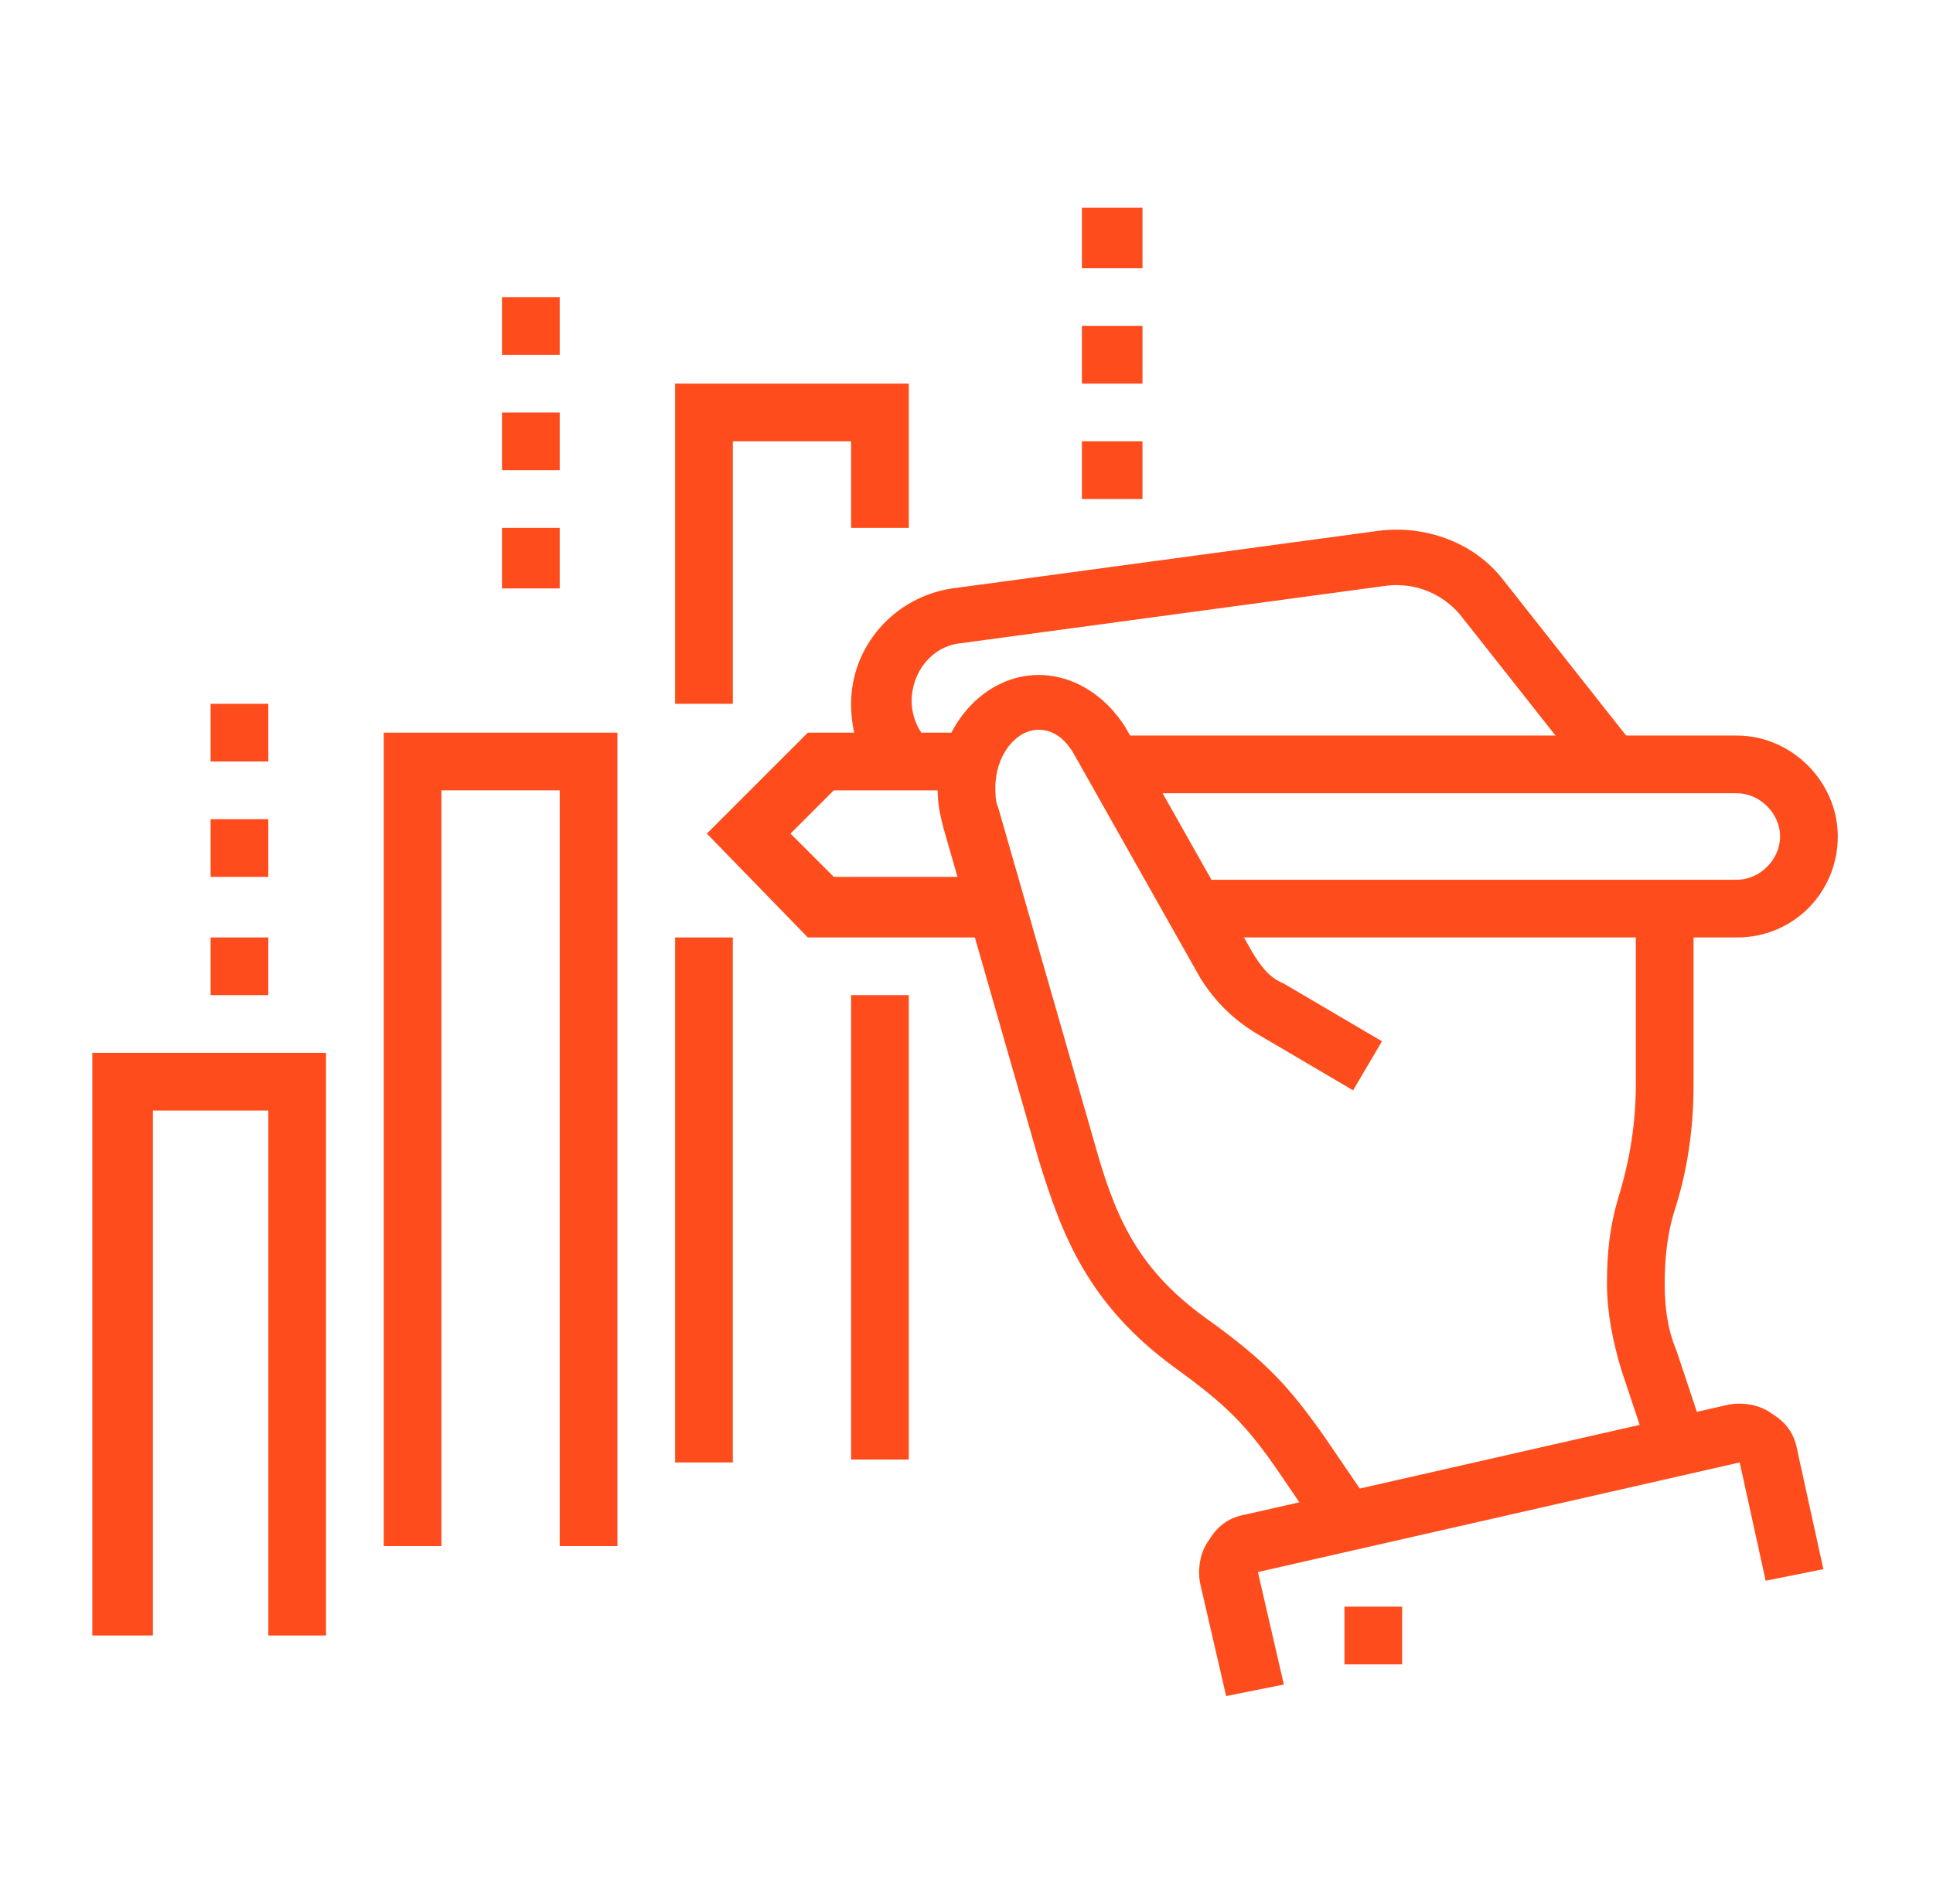 <?xml version="1.0" encoding="utf-8"?>
<!-- Generator: Adobe Illustrator 24.1.0, SVG Export Plug-In . SVG Version: 6.00 Build 0)  -->
<svg version="1.1" id="Layer_1" xmlns="http://www.w3.org/2000/svg" xmlns:xlink="http://www.w3.org/1999/xlink" x="0px" y="0px"
	 width="67px" height="66px" viewBox="0 0 67 66" style="enable-background:new 0 0 67 66;" xml:space="preserve">
<style type="text/css">
	.st0{fill:#FE4C1C;}
	.st1{display:none;}
	.st2{display:inline;fill:#FE4C1C;}
</style>
<g>
	<path class="st0" d="M57.3,50.8l-1.1-3.3c-0.3-1-0.5-2-0.5-3c0-1.1,0.1-2,0.4-3c0.4-1.3,0.6-2.6,0.6-3.9v-6.2h2v6.2
		c0,1.5-0.2,3-0.7,4.5c-0.2,0.7-0.3,1.5-0.3,2.4c0,0.8,0.1,1.6,0.4,2.3l1.1,3.3L57.3,50.8z"/>
	<path class="st0" d="M45.8,53.2L44.3,51c-1.1-1.6-1.8-2.3-3.6-3.6c-3-2.2-3.9-4.6-4.7-7.2l-3.3-11.5c-0.1-0.4-0.2-0.8-0.2-1.3
		c0-2.2,1.6-4,3.5-4c1.2,0,2.3,0.7,3,1.8l4.4,7.8c0.3,0.5,0.6,0.9,1.1,1.1l3.4,2l-1,1.7l-3.4-2c-0.8-0.5-1.4-1.1-1.9-1.9l-4.4-7.8
		c-0.3-0.5-0.7-0.8-1.2-0.8c-0.8,0-1.5,0.9-1.5,2c0,0.2,0,0.5,0.1,0.7l3.3,11.5c0.7,2.5,1.4,4.4,3.9,6.2c2.1,1.5,2.9,2.4,4.1,4.1
		l1.5,2.2L45.8,53.2z"/>
	<polygon class="st0" points="34.5,32.5 28,32.5 24.5,28.9 28,25.4 33.6,25.4 33.6,27.4 28.9,27.4 27.4,28.9 28.9,30.4 34.5,30.4 	
		"/>
	<path class="st0" d="M60.2,32.5H41.3v-2h18.9c0.8,0,1.5-0.7,1.5-1.5c0-0.8-0.7-1.5-1.5-1.5H38.5v-2h21.7c1.9,0,3.5,1.6,3.5,3.5
		S62.2,32.5,60.2,32.5z"/>
	<path class="st0" d="M42.5,58.8l-0.9-3.9c-0.1-0.5,0-1.1,0.3-1.5c0.3-0.5,0.7-0.8,1.3-0.9l16.7-3.8c0.5-0.1,1.1,0,1.5,0.3
		c0.5,0.3,0.8,0.7,0.9,1.3l0.9,4.1l-2,0.4l-0.9-4.1l-16.7,3.8l0.9,3.9L42.5,58.8z"/>
	<polygon class="st0" points="48.6,55.7 46.6,55.7 46.6,57.7 48.6,57.7 48.6,55.7 	"/>
	<polygon class="st0" points="9.3,32.5 7.3,32.5 7.3,34.5 9.3,34.5 9.3,32.5 	"/>
	<polygon class="st0" points="9.3,28.4 7.3,28.4 7.3,30.4 9.3,30.4 9.3,28.4 	"/>
	<polygon class="st0" points="9.3,24.4 7.3,24.4 7.3,26.4 9.3,26.4 9.3,24.4 	"/>
	<polygon class="st0" points="11.3,56.7 9.3,56.7 9.3,38.5 5.3,38.5 5.3,56.7 3.2,56.7 3.2,36.5 11.3,36.5 	"/>
	<polygon class="st0" points="21.4,53.6 19.4,53.6 19.4,27.4 15.3,27.4 15.3,53.6 13.3,53.6 13.3,25.4 21.4,25.4 	"/>
	<rect x="29.5" y="34.5" class="st0" width="2" height="16.1"/>
	<polygon class="st0" points="25.4,24.4 23.4,24.4 23.4,13.3 31.5,13.3 31.5,18.3 29.5,18.3 29.5,15.3 25.4,15.3 	"/>
	<rect x="23.4" y="32.5" class="st0" width="2" height="18.2"/>
	<polygon class="st0" points="19.4,18.3 17.4,18.3 17.4,20.4 19.4,20.4 19.4,18.3 	"/>
	<polygon class="st0" points="19.4,14.3 17.4,14.3 17.4,16.3 19.4,16.3 19.4,14.3 	"/>
	<polygon class="st0" points="19.4,10.3 17.4,10.3 17.4,12.3 19.4,12.3 19.4,10.3 	"/>
	<polygon class="st0" points="39.6,15.3 37.5,15.3 37.5,17.3 39.6,17.3 39.6,15.3 	"/>
	<polygon class="st0" points="39.6,11.3 37.5,11.3 37.5,13.3 39.6,13.3 39.6,11.3 	"/>
	<polygon class="st0" points="39.6,7.2 37.5,7.2 37.5,9.3 39.6,9.3 39.6,7.2 	"/>
	<path class="st0" d="M30.5,27.1c-0.7-0.7-1-1.7-1-2.7c0-2,1.5-3.7,3.5-4l14.8-2c1.6-0.2,3.3,0.4,4.3,1.7l4.5,5.7L55.1,27l-4.5-5.7
		c-0.6-0.7-1.5-1.1-2.5-1l-14.8,2c-1,0.1-1.7,1-1.7,2c0,0.5,0.2,1,0.5,1.3L30.5,27.1z"/>
</g>
<g class="st1">
	<path class="st2" d="M57.4,62.7h-5c-1.7,0-3-1.4-3-3V42.6h2v17.1c0,0.6,0.5,1,1,1h5c0-0.8-0.5-1.5-1.2-1.7l-1.8-0.6V29.7h2V57
		l0.4,0.1c1.6,0.5,2.6,2,2.6,3.6C59.4,61.8,58.5,62.7,57.4,62.7z"/>
	<path class="st2" d="M50.3,21.4c-3.3,0-6.1-2.9-6.1-6.6s2.7-6.6,6.1-6.6s6.1,2.9,6.1,6.6S53.7,21.4,50.3,21.4z M50.3,10.3
		c-2.2,0-4,2-4,4.5s1.8,4.5,4,4.5c2.2,0,4-2,4-4.5S52.6,10.3,50.3,10.3z"/>
	<path class="st2" d="M43.2,62.7h-4.9c-1.1,0-2-0.9-2-2c0-1.7,1.1-3.1,2.7-3.5l0.7-0.2l4.6-18.4v-9.1H34.2c-1.7,0-3-1.4-3-3
		s1.4-3,3-3h19.2c3.9,0,7.1,3.2,7.1,7.1v11.6c0,1.9-1.6,3.5-3.5,3.5h-1.5v-2h1.5c0.8,0,1.5-0.7,1.5-1.5V30.5c0-2.8-2.3-5-5-5H34.2
		c-0.6,0-1,0.5-1,1s0.5,1,1,1h12.1l0,11.5l-4.9,19.7l-1.9,0.5c-0.7,0.2-1.2,0.8-1.2,1.5h4.9c0.5,0,0.9-0.3,1-0.8l2.3-9.3l2,0.5
		l-2.3,9.3C45.8,61.8,44.6,62.7,43.2,62.7z"/>
	<path class="st2" d="M24.5,58.1L22.9,57c0.4-0.6,0.8-1.2,1.2-1.8l1.7,1.1C25.4,56.9,25,57.5,24.5,58.1z"/>
	<path class="st2" d="M27.5,53.6l-1.7-1c0.5-0.8,1-1.7,1.4-2.6l1.8,0.9C28.5,51.8,28,52.7,27.5,53.6z"/>
	<path class="st2" d="M30.3,48.2l-1.8-0.9c0.4-0.9,0.8-1.8,1.2-2.7l1.9,0.8C31.2,46.3,30.7,47.3,30.3,48.2z"/>
	<path class="st2" d="M35.7,45.8L33.8,45c0.5-1.2,0.9-2.4,1.3-3.6L37,42C36.6,43.3,36.2,44.5,35.7,45.8z"/>
	<path class="st2" d="M37.8,39.6l-1.9-0.5c0.7-2.5,1.2-5,1.6-7.6l2,0.3C39.1,34.4,38.5,37,37.8,39.6z"/>
	<path class="st2" d="M15.6,27.5l-2-0.3c0.2-1.2,0.3-2.5,0.3-3.7l2,0.1C15.9,24.9,15.8,26.2,15.6,27.5z"/>
	<path class="st2" d="M14.8,31.6l-2-0.5c0.1-0.6,0.3-1.2,0.4-1.7l2,0.4C15.1,30.4,15,31,14.8,31.6z"/>
	<path class="st2" d="M32.6,42.5l-1.9-0.7c1.5-4.3,2.6-8.9,3.1-13.5l2,0.2C35.3,33.3,34.2,38,32.6,42.5z"/>
	<path class="st2" d="M8.1,52.9l-1.5-1.3c7.4-8.3,11.5-19,11.5-30.2h-5c-1.1,0-2-0.9-2-2c0-0.5,0.2-1,0.6-1.4L25.7,3.8
		c0.8-0.8,2.1-0.8,2.8,0l14.1,14.1c0.4,0.4,0.6,0.9,0.6,1.4c0,1.1-0.9,2-2,2h-5c0,1,0,2-0.1,3.1l-2-0.1c0-1,0.1-2,0.1-3v-2h7.1
		L27.1,5.3L13,19.4l7.1,0v2C20.1,33,15.8,44.2,8.1,52.9z"/>
	<polygon class="st2" points="28.2,9.3 26.1,9.3 26.1,11.3 28.2,11.3 28.2,9.3 	"/>
	<polygon class="st2" points="28.2,13.3 26.1,13.3 26.1,15.3 28.2,15.3 28.2,13.3 	"/>
	<polygon class="st2" points="28.2,17.4 26.1,17.4 26.1,19.4 28.2,19.4 28.2,17.4 	"/>
	<polygon class="st2" points="20.1,41.6 18.1,41.6 18.1,43.6 20.1,43.6 20.1,41.6 	"/>
	<polygon class="st2" points="22.1,37.5 20.1,37.5 20.1,39.5 22.1,39.5 22.1,37.5 	"/>
	<polygon class="st2" points="18.1,45.6 16.1,45.6 16.1,47.6 18.1,47.6 18.1,45.6 	"/>
</g>
<g class="st1">
	<path class="st2" d="M61.7,51.7h-8.1v-2h8.1v-2H5.3v2h16.1v2H5.3c-1.1,0-2-0.9-2-2v-2c0-1.1,0.9-2,2-2h56.5c1.1,0,2,0.9,2,2v2
		C63.8,50.8,62.8,51.7,61.7,51.7z"/>
	<rect x="23.4" y="49.6" class="st2" width="2" height="2"/>
	<rect x="27.4" y="49.6" class="st2" width="2" height="2"/>
	<rect x="31.5" y="49.6" class="st2" width="2" height="2"/>
	<rect x="6.3" y="50.6" class="st2" width="2" height="12.1"/>
	<rect x="58.7" y="50.6" class="st2" width="2" height="12.1"/>
	<path class="st2" d="M27.1,46.8l-2-0.4l2.3-10.8c0-0.1,0-0.2,0-0.4c0-1-0.8-1.7-1.7-1.7H11c-1,0-1.7,0.8-1.7,1.7c0,0.1,0,0.2,0,0.4
		l2.3,10.8l-2,0.4L7.4,36c-0.1-0.3-0.1-0.5-0.1-0.8c0-2.1,1.7-3.7,3.7-3.7h14.7c2.1,0,3.7,1.7,3.7,3.7c0,0.3,0,0.5-0.1,0.8
		L27.1,46.8z"/>
	<polygon class="st2" points="25.4,35.5 23.4,35.5 23.4,37.5 25.4,37.5 25.4,35.5 	"/>
	<polygon class="st2" points="21.4,35.5 19.4,35.5 19.4,37.5 21.4,37.5 21.4,35.5 	"/>
	<path class="st2" d="M18.4,25.4c-2.8,0-5-2.3-5-5.2v-1.7c0-2.9,2.3-5.2,5-5.2s5,2.3,5,5.2v1.7C23.4,23.1,21.2,25.4,18.4,25.4z
		 M18.4,15.4c-1.7,0-3,1.4-3,3.2v1.7c0,1.8,1.4,3.2,3,3.2s3-1.4,3-3.2v-1.7C21.4,16.8,20,15.4,18.4,15.4z"/>
	<path class="st2" d="M11.4,32.8l-2-0.4c0.5-2.9,3-4.9,5.9-4.9h6.1c2.9,0,5.4,2.1,5.9,4.9l-2,0.4c-0.4-1.9-2-3.3-4-3.3h-6.1
		C13.4,29.5,11.7,30.9,11.4,32.8z"/>
	<path class="st2" d="M57.4,46.8l-2-0.4l2.3-10.8c0-0.1,0-0.2,0-0.4c0-1-0.8-1.7-1.7-1.7H41.3c-1,0-1.7,0.8-1.7,1.7
		c0,0.1,0,0.2,0,0.4l2.3,10.8l-2,0.4L37.6,36c-0.1-0.3-0.1-0.5-0.1-0.8c0-2.1,1.7-3.7,3.7-3.7H56c2.1,0,3.7,1.7,3.7,3.7
		c0,0.3,0,0.5-0.1,0.8L57.4,46.8z"/>
	<polygon class="st2" points="55.7,35.5 53.7,35.5 53.7,37.5 55.7,37.5 55.7,35.5 	"/>
	<polygon class="st2" points="51.7,35.5 49.6,35.5 49.6,37.5 51.7,37.5 51.7,35.5 	"/>
	<path class="st2" d="M48.6,25.4c-2.8,0-5-2.3-5-5.2v-1.7c0-2.9,2.3-5.2,5-5.2s5,2.3,5,5.2v1.7C53.7,23.1,51.4,25.4,48.6,25.4z
		 M48.6,15.4c-1.7,0-3,1.4-3,3.2v1.7c0,1.8,1.4,3.2,3,3.2s3-1.4,3-3.2v-1.7C51.7,16.8,50.3,15.4,48.6,15.4z"/>
	<path class="st2" d="M41.6,32.8l-2-0.4c0.5-2.9,3-4.9,5.9-4.9h6.1c2.9,0,5.4,2.1,5.9,4.9l-2,0.4c-0.4-1.9-2-3.3-4-3.3h-6.1
		C43.7,29.5,42,30.9,41.6,32.8z"/>
	<path class="st2" d="M23.3,13.6L20,10.3l4.5-4.5l2.3,2.3c1.2-0.7,2.4-1.2,3.7-1.5V3.3h6.1v3.4c1.3,0.3,2.6,0.8,3.7,1.5l2.3-2.3
		l4.5,4.5l-3.3,3.3l-1.4-1.4l1.9-1.9l-1.6-1.6l-2.1,2.1l-0.7-0.5c-1.3-0.9-2.8-1.5-4.5-1.8l-0.8-0.1V5.3h-2v3.1l-0.8,0.1
		c-1.6,0.3-3.1,0.9-4.5,1.8l-0.7,0.5l-2.1-2.1l-1.6,1.6l1.9,1.9L23.3,13.6z"/>
	<path class="st2" d="M27.9,21.6c-0.3-0.7-0.4-1.4-0.4-2.2h2c0,0.5,0.1,1,0.3,1.5L27.9,21.6z"/>
	<path class="st2" d="M37.1,17.6c-0.7-1.4-2.1-2.2-3.6-2.2s-2.9,0.9-3.6,2.2l-1.8-0.9c1-2.1,3.1-3.3,5.4-3.3s4.4,1.3,5.4,3.3
		L37.1,17.6z"/>
	<path class="st2" d="M39.1,21.6l-1.9-0.7c0.2-0.5,0.3-1,0.3-1.5h2C39.6,20.1,39.4,20.9,39.1,21.6z"/>
</g>
</svg>
